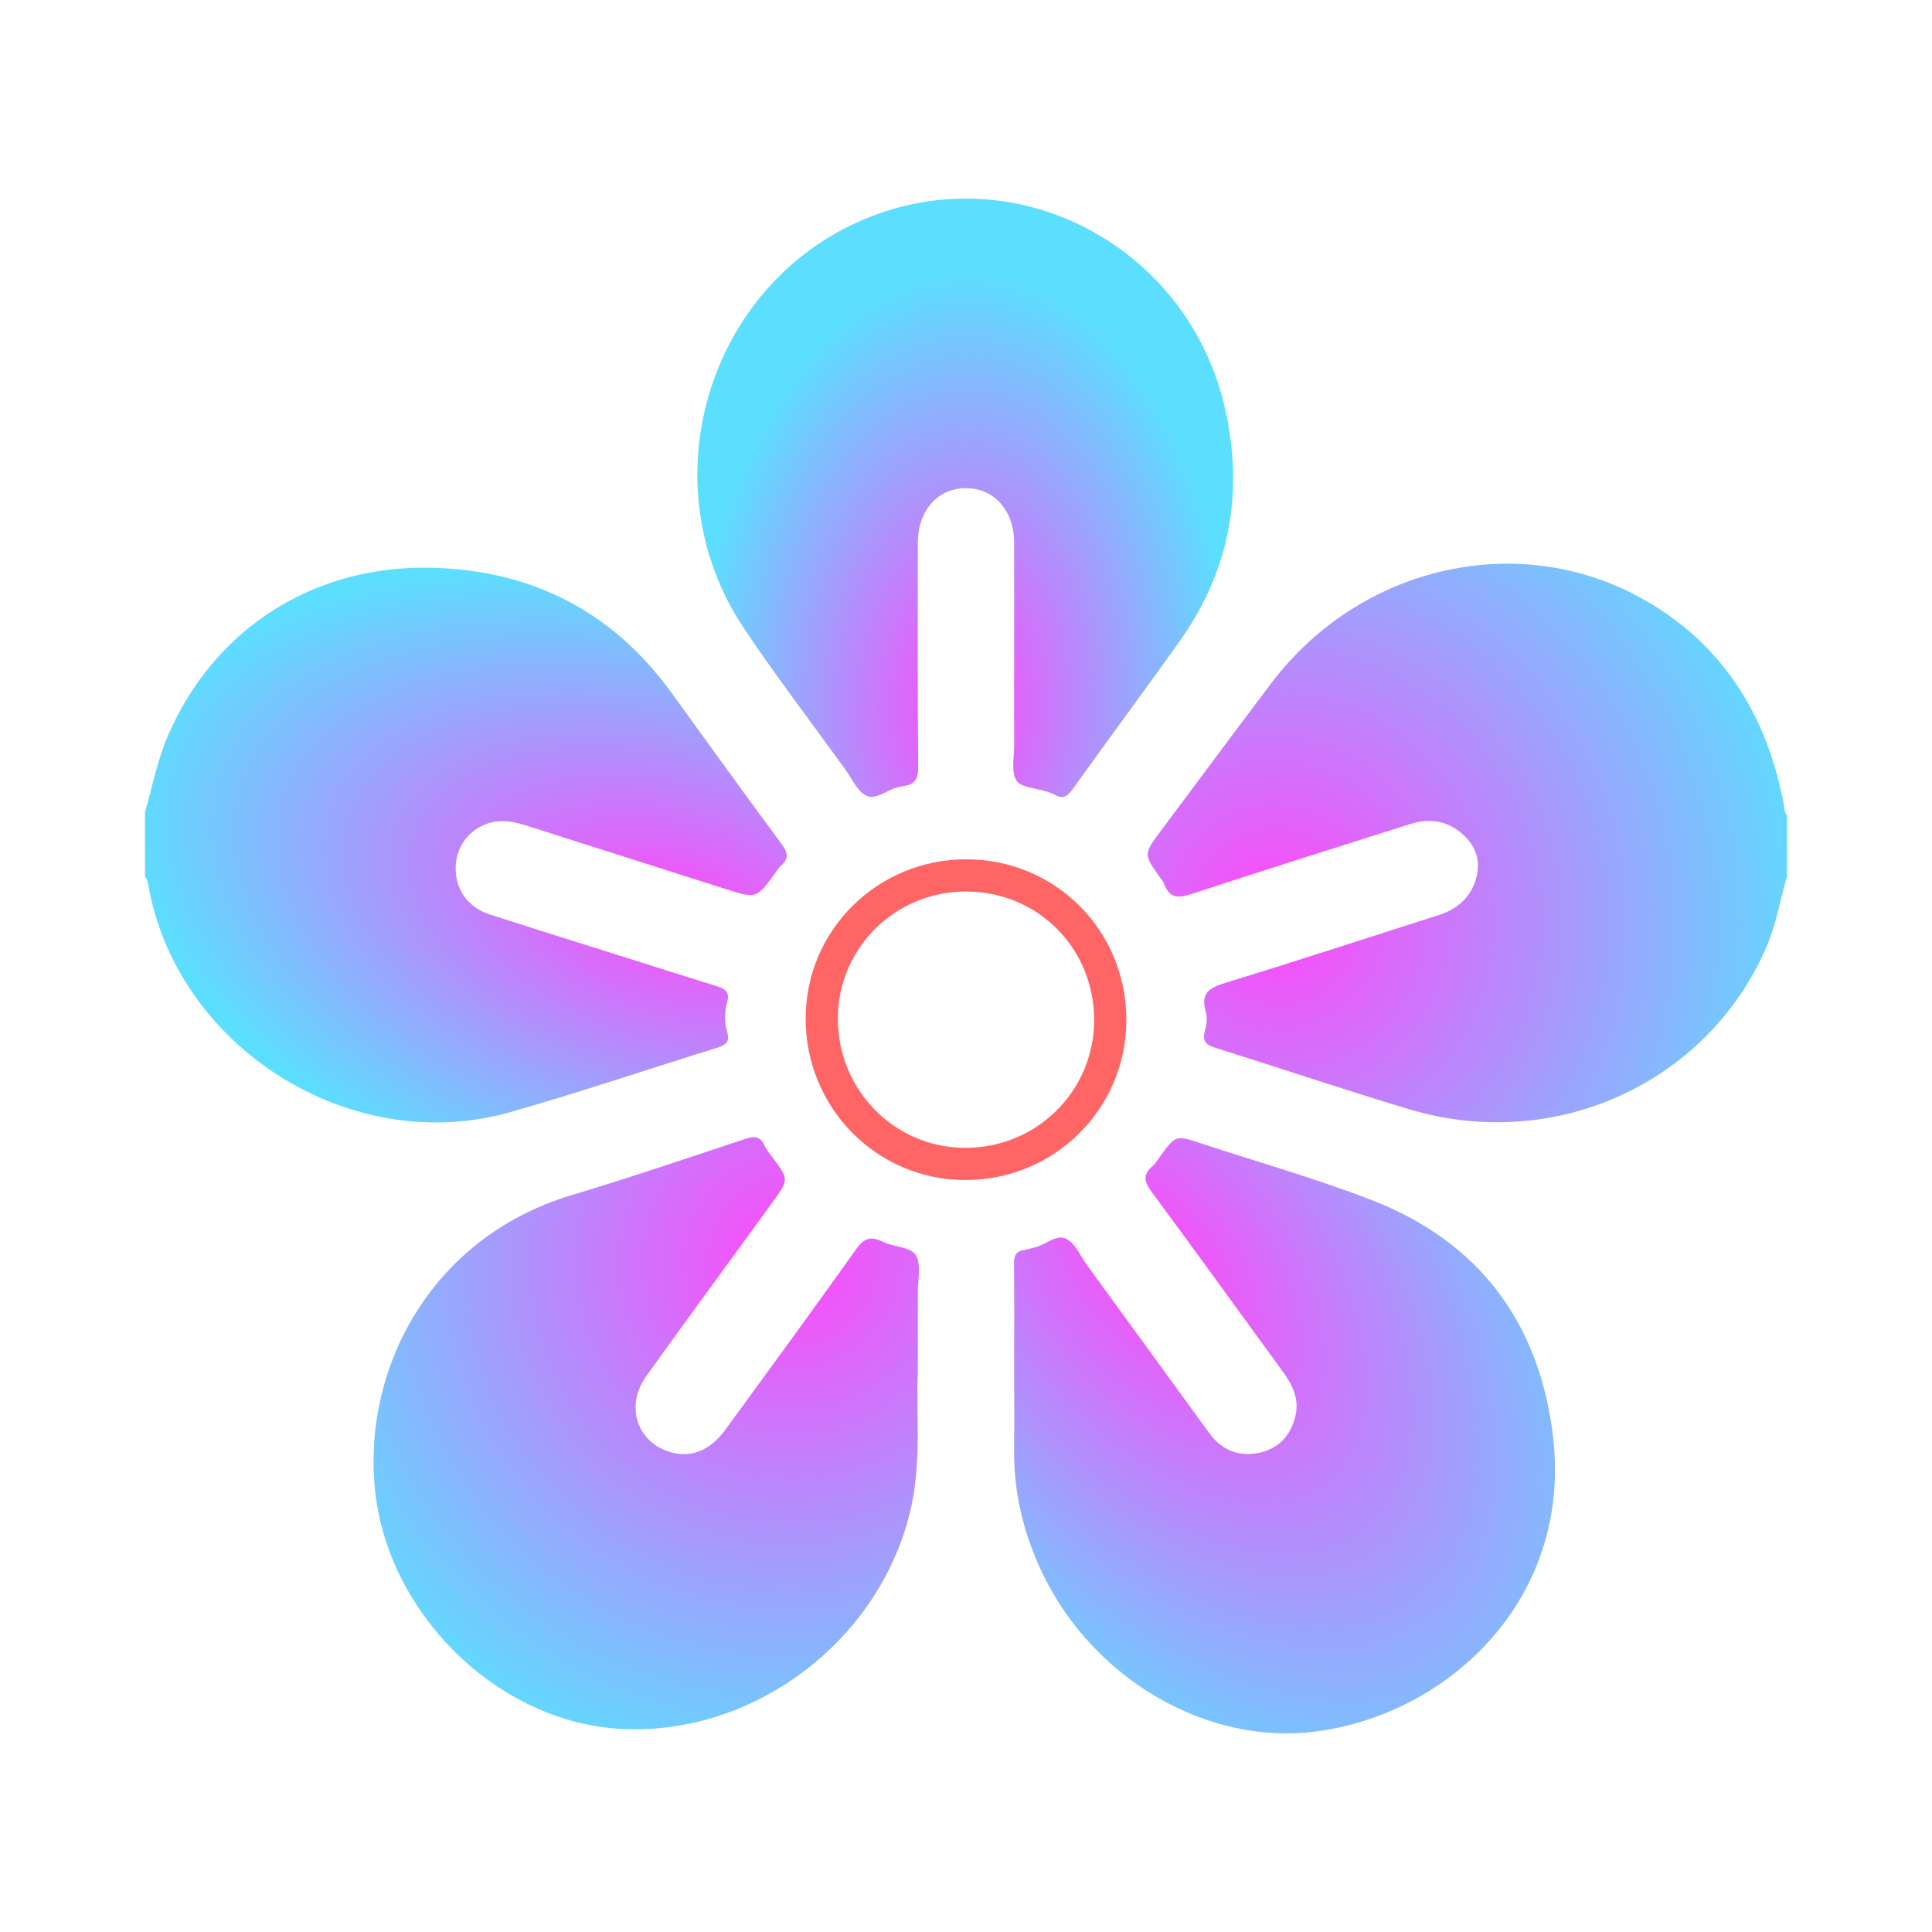 <?xml version="1.0" encoding="utf-8"?>
<svg viewBox="0 0 180 180" xmlns="http://www.w3.org/2000/svg">
  <defs>
    <radialGradient gradientUnits="userSpaceOnUse" cx="363.668" cy="109.959" r="41.574" id="gradient-5" gradientTransform="matrix(1.168, -0.362, 0.374, 1.207, -345.893, 87.42)">
      <stop offset="0" style="stop-color: rgb(255, 72, 249);"/>
      <stop offset="1" style="stop-color: rgb(92, 222, 255);"/>
    </radialGradient>
    <radialGradient gradientUnits="userSpaceOnUse" cx="239.438" cy="99.532" r="41.735" id="gradient-3" gradientTransform="matrix(-1.2, -0.342, 0.196, -0.689, 331.665, 238.616)">
      <stop offset="0" style="stop-color: rgb(255, 72, 249);"/>
      <stop offset="1" style="stop-color: rgb(92, 222, 255);"/>
    </radialGradient>
    <radialGradient gradientUnits="userSpaceOnUse" cx="338.664" cy="172.085" r="35.186" id="gradient-0" gradientTransform="matrix(1.146, 1.457, -0.824, 0.648, -137.685, -484.262)">
      <stop offset="0" style="stop-color: rgb(255, 72, 249);"/>
      <stop offset="1" style="stop-color: rgb(92, 222, 255);"/>
    </radialGradient>
    <radialGradient gradientUnits="userSpaceOnUse" cx="255.676" cy="174.088" r="35.47" id="gradient-2" gradientTransform="matrix(-0.807, 1.178, -1.17, -0.801, 484.927, -41.173)">
      <stop offset="0" style="stop-color: rgb(255, 72, 249);"/>
      <stop offset="1" style="stop-color: rgb(92, 222, 255);"/>
    </radialGradient>
    <radialGradient gradientUnits="userSpaceOnUse" cx="325.332" cy="79.28" r="34.841" id="gradient-4" gradientTransform="matrix(0.011, -1.164, 0.716, 0.007, 30.557, 447.062)">
      <stop offset="0" style="stop-color: rgb(255, 72, 249);"/>
      <stop offset="1" style="stop-color: rgb(92, 222, 255);"/>
    </radialGradient>
  </defs>
  <g transform="matrix(1, 0, 0, 1, -1.099, -3.107)">
    <path fill-rule="evenodd" clip-rule="evenodd" d="M 167.591 84.75 C 166.95 86.977 166.579 89.273 165.638 91.423 C 160.11 104.064 145.934 110.522 132.371 106.451 C 126.334 104.639 120.363 102.616 114.346 100.737 C 113.466 100.462 113.102 100.127 113.358 99.177 C 113.509 98.615 113.614 97.944 113.452 97.41 C 112.933 95.71 113.69 95.154 115.235 94.685 C 121.879 92.659 128.479 90.483 135.099 88.376 C 136.822 87.828 138.08 86.784 138.603 85.023 C 139.049 83.522 138.722 82.147 137.599 81.042 C 136.156 79.624 134.417 79.272 132.507 79.876 C 125.744 82.015 118.975 84.142 112.235 86.357 C 110.983 86.768 110.077 86.904 109.563 85.451 C 109.483 85.225 109.294 85.035 109.151 84.831 C 107.634 82.67 107.64 82.676 109.276 80.488 C 112.704 75.908 116.099 71.305 119.552 66.744 C 127.922 55.695 142.86 52.376 154.461 59.085 C 161.72 63.284 165.707 69.821 167.274 77.944 C 167.35 78.331 167.311 78.745 167.591 79.072 C 167.591 80.964 167.591 82.858 167.591 84.75 Z" style="stroke-width: 2px; fill: url(#gradient-5);"/>
    <path fill-rule="evenodd" clip-rule="evenodd" d="M 14.607 78.773 C 15.292 76.356 15.775 73.884 16.786 71.556 C 21.085 61.66 30.342 55.744 41.278 56.003 C 50.639 56.223 58.15 60.043 63.671 67.666 C 67.084 72.379 70.482 77.105 73.947 81.782 C 74.543 82.585 74.584 83.123 73.852 83.769 C 73.633 83.96 73.484 84.234 73.308 84.475 C 71.566 86.842 71.566 86.845 68.684 85.928 C 62.49 83.959 56.293 81.991 50.1 80.012 C 48.941 79.642 47.781 79.43 46.592 79.812 C 44.752 80.404 43.565 82.047 43.552 83.966 C 43.54 86.023 44.706 87.657 46.758 88.316 C 51.197 89.745 55.648 91.132 60.094 92.538 C 62.697 93.36 65.295 94.195 67.903 94.995 C 68.668 95.231 69.106 95.536 68.848 96.465 C 68.595 97.379 68.573 98.353 68.851 99.274 C 69.128 100.199 68.679 100.489 67.902 100.73 C 61.456 102.726 55.063 104.898 48.574 106.738 C 33.692 110.956 17.444 100.598 14.894 85.408 C 14.855 85.178 14.704 84.969 14.607 84.75 C 14.607 82.758 14.607 80.765 14.607 78.773 Z" style="stroke-width: 2px; fill: url(#gradient-3);"/>
    <path fill-rule="evenodd" clip-rule="evenodd" d="M 95.587 130.561 C 95.587 127.324 95.615 124.089 95.567 120.854 C 95.555 120.058 95.784 119.655 96.566 119.557 C 96.861 119.519 97.14 119.392 97.432 119.341 C 98.485 119.148 99.495 118.043 100.444 118.527 C 101.278 118.951 101.745 120.108 102.357 120.952 C 106.165 126.182 109.964 131.417 113.775 136.642 C 114.911 138.197 116.48 138.847 118.35 138.474 C 120.166 138.112 121.309 136.913 121.77 135.114 C 122.177 133.528 121.568 132.207 120.652 130.952 C 116.576 125.365 112.541 119.749 108.424 114.193 C 107.71 113.229 107.525 112.537 108.505 111.727 C 108.767 111.512 108.938 111.184 109.144 110.904 C 110.636 108.851 110.636 108.853 112.973 109.624 C 118.253 111.362 123.614 112.884 128.796 114.876 C 138.788 118.722 144.452 126.19 145.769 136.762 C 147.678 152.084 136 162.91 123.533 164.448 C 113.527 165.683 103.024 159.563 98.292 149.831 C 96.506 146.155 95.542 142.286 95.581 138.179 C 95.607 135.64 95.587 133.099 95.587 130.561 Z" style="stroke-width: 2px; fill: url(#gradient-0);"/>
    <path fill-rule="evenodd" clip-rule="evenodd" d="M 86.61 130.9 C 86.426 134.598 86.957 138.982 86.031 143.331 C 83.384 155.718 71.508 164.886 58.905 164.181 C 47.489 163.542 37.369 153.577 36.067 142.184 C 34.77 130.833 41.115 118.443 54.313 114.469 C 59.73 112.839 65.096 111.022 70.465 109.237 C 71.361 108.941 71.953 108.935 72.364 109.89 C 72.538 110.293 72.859 110.635 73.123 110.995 C 74.599 113.016 74.599 113.015 73.075 115.112 C 69.152 120.506 65.211 125.886 61.322 131.301 C 59.329 134.072 60.416 137.449 63.529 138.389 C 65.451 138.968 67.244 138.272 68.676 136.313 C 72.754 130.727 76.844 125.15 80.85 119.51 C 81.597 118.459 82.216 118.246 83.347 118.8 C 84.352 119.292 85.923 119.27 86.407 120.016 C 86.958 120.868 86.602 122.319 86.609 123.51 C 86.62 125.752 86.61 127.991 86.61 130.9 Z" style="stroke-width: 2px; fill: url(#gradient-2);"/>
    <path fill-rule="evenodd" clip-rule="evenodd" d="M 95.587 63.955 C 95.587 60.521 95.598 57.086 95.583 53.652 C 95.571 50.656 93.706 48.576 91.075 48.589 C 88.446 48.604 86.618 50.678 86.613 53.697 C 86.605 60.665 86.579 67.633 86.643 74.601 C 86.653 75.725 86.289 76.223 85.247 76.349 C 85.099 76.367 84.956 76.413 84.808 76.442 C 83.763 76.648 82.728 77.705 81.783 77.229 C 80.95 76.81 80.478 75.656 79.867 74.811 C 76.721 70.458 73.456 66.184 70.462 61.728 C 61.113 47.819 67.349 28.575 82.923 23.026 C 96.884 18.053 112.046 26.632 115.274 41.349 C 116.97 49.088 115.659 56.271 111.06 62.764 C 107.753 67.432 104.333 72.018 101.007 76.673 C 100.496 77.391 100.041 77.558 99.309 77.123 C 99.1 76.996 98.849 76.934 98.616 76.856 C 97.637 76.53 96.194 76.487 95.794 75.818 C 95.285 74.965 95.595 73.607 95.59 72.467 C 95.577 69.631 95.587 66.793 95.587 63.955 Z" style="stroke-width: 2px; fill: url(#gradient-4);"/>
  </g>
  <path fill-rule="evenodd" clip-rule="evenodd" d="M 90.032 81.559 C 97.523 81.567 103.455 87.538 103.44 95.057 C 103.424 102.502 97.386 108.47 89.896 108.441 C 82.476 108.416 76.533 102.353 76.561 94.845 C 76.59 87.472 82.595 81.548 90.032 81.559 Z" style="fill: none; stroke: rgb(255, 101, 101); stroke-width: 3px;"/>
</svg>